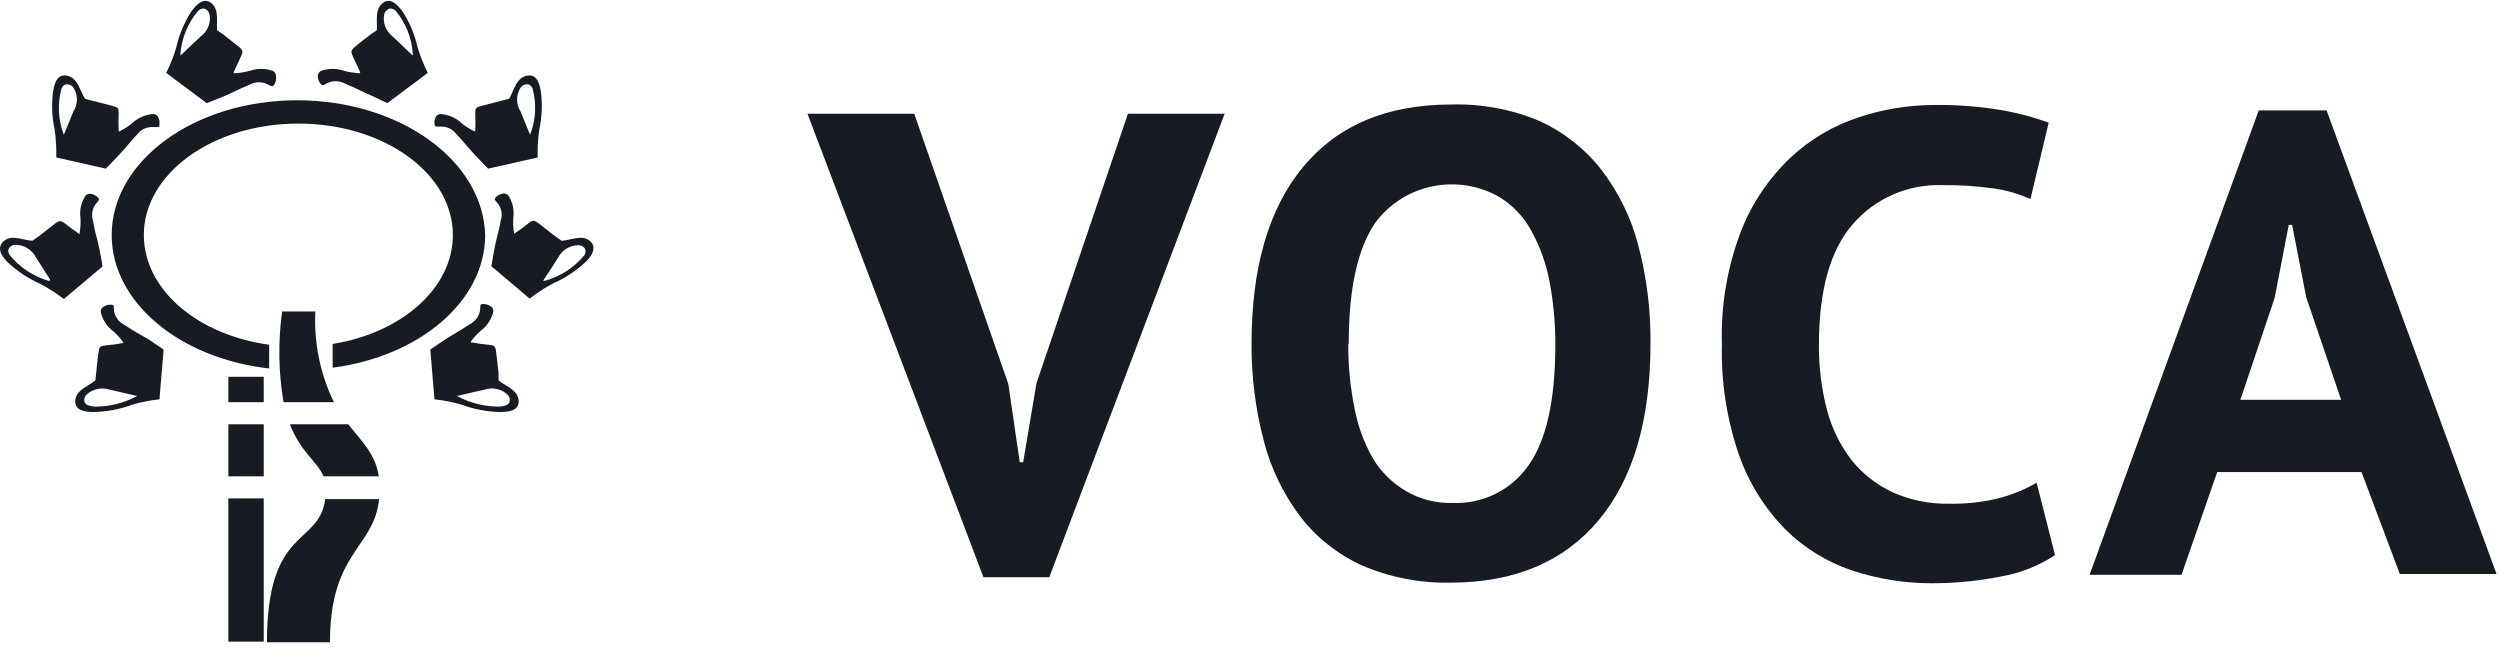<svg width="146" height="38" viewBox="0 0 146 38" fill="none" xmlns="http://www.w3.org/2000/svg">
<g clip-path="url(#clip0_260_3211)">
<path d="M58.887 22.428L59.554 26.995H59.753L60.529 22.384L65.871 6.643H71.52L61.278 33.709H57.434L47.156 6.643H53.392L58.887 22.428Z" fill="#161B24"/>
<path d="M73.09 20.079C73.09 15.603 74.098 12.155 76.113 9.735C78.128 7.314 81.004 6.104 84.74 6.104C86.514 6.051 88.279 6.38 89.91 7.067C91.329 7.717 92.567 8.693 93.519 9.911C94.53 11.229 95.263 12.73 95.676 14.328C96.168 16.195 96.407 18.116 96.389 20.043C96.389 24.531 95.375 27.982 93.348 30.396C91.321 32.811 88.448 34.021 84.731 34.027C82.954 34.067 81.189 33.726 79.56 33.029C78.135 32.387 76.895 31.41 75.951 30.184C74.949 28.863 74.223 27.363 73.812 25.767C73.32 23.91 73.078 21.998 73.09 20.079ZM78.739 20.079C78.732 21.336 78.853 22.59 79.1 23.824C79.292 24.855 79.654 25.849 80.174 26.766C80.646 27.554 81.313 28.213 82.114 28.683C82.931 29.158 83.87 29.397 84.821 29.372C85.691 29.409 86.555 29.227 87.332 28.843C88.11 28.459 88.773 27.887 89.26 27.181C90.307 25.726 90.831 23.371 90.831 20.114C90.835 18.89 90.723 17.669 90.497 16.466C90.308 15.435 89.954 14.439 89.45 13.515C89.008 12.681 88.344 11.979 87.528 11.484C86.344 10.818 84.95 10.607 83.616 10.89C82.282 11.175 81.103 11.934 80.309 13.021C79.28 14.522 78.766 16.875 78.766 20.079H78.739Z" fill="#161B24"/>
<path d="M120.013 32.419C119.051 33.054 117.962 33.482 116.819 33.674C115.509 33.932 114.176 34.062 112.84 34.062C111.244 34.068 109.658 33.814 108.147 33.311C106.683 32.816 105.356 31.997 104.267 30.918C103.056 29.68 102.132 28.2 101.56 26.58C100.844 24.495 100.505 22.304 100.559 20.105C100.49 17.85 100.87 15.603 101.678 13.489C102.316 11.866 103.307 10.398 104.583 9.187C105.718 8.13 107.077 7.331 108.562 6.846C109.978 6.376 111.462 6.135 112.957 6.131C114.29 6.113 115.622 6.216 116.936 6.44C117.86 6.599 118.766 6.841 119.643 7.164L118.578 11.625C117.9 11.319 117.179 11.111 116.44 11.007C115.448 10.868 114.446 10.803 113.444 10.812C112.453 10.778 111.467 10.964 110.56 11.357C109.654 11.751 108.85 12.341 108.211 13.082C106.884 14.602 106.225 16.943 106.225 20.149C106.216 21.427 106.373 22.701 106.695 23.939C106.971 24.997 107.458 25.991 108.129 26.863C108.765 27.664 109.584 28.309 110.521 28.744C111.558 29.211 112.691 29.44 113.832 29.416C114.839 29.437 115.844 29.321 116.819 29.071C117.563 28.871 118.276 28.574 118.939 28.188L120.013 32.419Z" fill="#161B24"/>
<path d="M137.913 27.57H129.485L127.4 33.568H122.031L131.912 6.448H135.873L145.799 33.523H140.15L137.913 27.57ZM130.838 23.347H136.721L134.682 17.358L133.861 13.136H133.663L132.841 17.393L130.838 23.347Z" fill="#161B24"/>
<path d="M17.352 5.857C11.36 5.857 6.523 9.39 6.523 13.727C6.523 17.667 10.512 20.936 15.718 21.518V20.132C11.55 19.566 8.4 16.916 8.4 13.727C8.4 10.132 12.425 7.217 17.424 7.217C22.423 7.217 26.447 10.132 26.447 13.727C26.447 16.837 23.442 19.443 19.427 20.087V21.474C24.489 20.812 28.333 17.596 28.333 13.727C28.216 9.381 23.352 5.857 17.352 5.857Z" fill="#161B24"/>
<path d="M15.402 24.778H13.336V27.817H15.402V24.778Z" fill="#161B24"/>
<path d="M15.402 22.004H13.336V23.488H15.402V22.004Z" fill="#161B24"/>
<path d="M15.402 29.107H13.336V37.472H15.402V29.107Z" fill="#161B24"/>
<path d="M19.5 23.488C18.699 21.836 18.327 20.015 18.417 18.188H16.477C16.233 19.949 16.261 21.736 16.558 23.488H19.5Z" fill="#161B24"/>
<path d="M20.337 24.778H16.926C17.566 26.421 18.541 26.96 18.893 27.817H22.123C21.916 26.501 21.14 25.794 20.337 24.778Z" fill="#161B24"/>
<path d="M18.992 29.151C18.622 31.924 15.59 30.688 15.59 37.507H19.271C19.271 32.207 21.834 32.039 22.141 29.151H18.992Z" fill="#161B24"/>
<path d="M5.568 22.216C5.439 22.317 5.303 22.408 5.162 22.49C4.792 22.72 4.404 22.958 4.395 23.418C4.386 23.877 4.747 24.045 5.405 24.063C6.192 24.055 6.971 23.911 7.706 23.639C8.23 23.484 8.768 23.377 9.312 23.321L9.556 20.414L8.654 19.805L8.004 19.434C7.797 19.31 7.607 19.204 7.255 18.966C7.086 18.881 6.942 18.755 6.836 18.601C6.73 18.446 6.666 18.268 6.651 18.082C6.651 17.853 6.651 17.808 6.524 17.791H6.47C6.301 17.791 6.137 17.844 6.001 17.941C5.96 17.976 5.928 18.019 5.908 18.069C5.887 18.118 5.879 18.171 5.884 18.224C5.984 18.675 6.247 19.076 6.623 19.354C6.836 19.542 7.027 19.752 7.192 19.982V20.035H7.165C6.849 20.096 6.529 20.14 6.208 20.167C5.829 20.211 5.802 20.238 5.748 20.6C5.694 20.962 5.667 21.342 5.622 21.73L5.568 22.216ZM6.398 22.755L7.021 22.897C7.354 22.976 7.724 23.056 7.923 23.109H8.022L7.941 23.162C7.243 23.526 6.467 23.726 5.676 23.745C5.524 23.752 5.371 23.734 5.225 23.692C5.166 23.682 5.111 23.659 5.062 23.625C5.014 23.592 4.974 23.548 4.945 23.497C4.918 23.42 4.913 23.336 4.933 23.257C4.952 23.177 4.994 23.104 5.053 23.047C5.229 22.883 5.447 22.77 5.684 22.718C5.921 22.667 6.168 22.68 6.398 22.755Z" fill="#161B24"/>
<path d="M1.885 14.063C1.724 14.048 1.564 14.021 1.407 13.983C1.203 13.93 0.995 13.897 0.784 13.886C0.669 13.883 0.553 13.903 0.446 13.946C0.339 13.988 0.242 14.052 0.162 14.134C-0.118 14.434 -0.037 14.823 0.423 15.291C0.987 15.825 1.64 16.262 2.354 16.581C2.838 16.834 3.297 17.13 3.726 17.464L5.982 15.565C5.982 15.415 5.819 14.628 5.801 14.522C5.729 14.178 5.675 13.975 5.621 13.78C5.567 13.586 5.512 13.339 5.431 12.897C5.373 12.722 5.361 12.536 5.396 12.355C5.43 12.175 5.511 12.006 5.63 11.864C5.792 11.704 5.801 11.643 5.756 11.572C5.634 11.433 5.464 11.342 5.278 11.316C5.224 11.31 5.169 11.317 5.119 11.337C5.068 11.357 5.024 11.389 4.989 11.431C4.737 11.819 4.635 12.283 4.7 12.738C4.717 13.034 4.699 13.33 4.646 13.621V13.683L4.592 13.639C4.06 13.259 4.06 13.259 3.825 13.074C3.59 12.888 3.482 12.844 3.193 13.074C2.905 13.303 2.598 13.533 2.291 13.78L1.885 14.063ZM2.914 16.307V16.395H2.814C1.919 16.125 1.129 15.596 0.55 14.876C0.49 14.774 0.471 14.655 0.495 14.54C0.533 14.466 0.591 14.404 0.663 14.361C0.735 14.317 0.817 14.294 0.901 14.293C1.148 14.296 1.39 14.366 1.6 14.493C1.809 14.621 1.98 14.802 2.093 15.017L2.426 15.547C2.616 15.839 2.805 16.148 2.914 16.307Z" fill="#161B24"/>
<path d="M9.294 7.341C9.342 7.162 9.316 6.971 9.222 6.811C9.195 6.766 9.157 6.729 9.111 6.703C9.065 6.677 9.013 6.662 8.96 6.66C8.488 6.688 8.043 6.883 7.706 7.208C7.484 7.387 7.242 7.542 6.984 7.667H6.93V7.632C6.914 7.317 6.914 7.002 6.93 6.687C6.93 6.316 6.93 6.281 6.56 6.183C6.19 6.086 5.838 5.989 5.414 5.892L4.963 5.768C4.874 5.617 4.796 5.461 4.728 5.3C4.548 4.911 4.368 4.496 3.898 4.417C3.429 4.337 3.212 4.673 3.104 5.3C2.999 6.062 3.03 6.836 3.194 7.588C3.269 8.121 3.299 8.658 3.285 9.196L6.181 9.849L6.921 9.081L7.436 8.507C7.58 8.321 7.724 8.153 8.013 7.844C8.129 7.694 8.284 7.575 8.461 7.501C8.638 7.427 8.832 7.399 9.024 7.42C9.258 7.42 9.312 7.42 9.339 7.341H9.294ZM4.304 6.457C4.25 6.59 4.16 6.802 4.07 7.04C3.979 7.279 3.799 7.694 3.727 7.871C3.394 7.006 3.347 6.06 3.591 5.168C3.612 5.113 3.644 5.063 3.686 5.022C3.728 4.981 3.779 4.949 3.835 4.929C3.917 4.914 4.002 4.922 4.081 4.952C4.159 4.981 4.227 5.032 4.277 5.097C4.412 5.303 4.486 5.542 4.491 5.787C4.496 6.031 4.431 6.273 4.304 6.484V6.457Z" fill="#161B24"/>
<path d="M15.942 4.143C15.5 3.983 15.013 3.983 14.571 4.143C14.293 4.213 14.009 4.257 13.723 4.275H13.65V4.214C13.921 3.622 13.921 3.622 14.056 3.33C14.192 3.039 14.219 2.959 13.939 2.721L13.037 2.014L12.676 1.767C12.666 1.608 12.666 1.449 12.676 1.29C12.676 0.857 12.676 0.406 12.297 0.15C11.918 -0.106 11.566 0.15 11.196 0.636C10.772 1.289 10.467 2.01 10.294 2.765C10.145 3.279 9.949 3.779 9.707 4.258L12.071 6.024L13.073 5.627C13.407 5.486 13.596 5.388 13.777 5.3C13.957 5.212 14.192 5.106 14.589 4.938C14.752 4.851 14.935 4.805 15.121 4.805C15.307 4.805 15.49 4.851 15.653 4.938C15.852 5.062 15.915 5.053 15.978 4.991C16.042 4.91 16.087 4.817 16.11 4.718C16.133 4.619 16.135 4.516 16.114 4.417C16.113 4.36 16.096 4.305 16.066 4.257C16.036 4.209 15.993 4.17 15.942 4.143ZM11.728 2.12L11.268 2.553L10.609 3.18L10.537 3.242V3.145C10.609 2.216 10.975 1.333 11.584 0.618C11.672 0.538 11.788 0.494 11.909 0.495C11.989 0.516 12.062 0.558 12.12 0.618C12.177 0.677 12.216 0.75 12.234 0.83C12.282 1.07 12.26 1.318 12.171 1.546C12.081 1.775 11.928 1.973 11.728 2.12Z" fill="#161B24"/>
<path d="M29.117 22.216C29.244 22.319 29.38 22.41 29.523 22.49C29.893 22.72 30.281 22.958 30.29 23.418C30.299 23.877 29.938 24.045 29.28 24.063C28.493 24.055 27.714 23.911 26.979 23.639C26.454 23.485 25.917 23.378 25.372 23.321L25.129 20.414L26.031 19.805L26.69 19.398C26.898 19.275 27.087 19.169 27.439 18.93C27.608 18.845 27.752 18.72 27.858 18.565C27.964 18.411 28.028 18.232 28.044 18.047C28.044 17.817 28.044 17.773 28.17 17.755H28.224C28.392 17.757 28.556 17.81 28.693 17.906C28.734 17.94 28.766 17.984 28.787 18.033C28.807 18.082 28.815 18.135 28.811 18.188C28.71 18.64 28.447 19.041 28.071 19.319C27.858 19.506 27.667 19.717 27.502 19.946V19.999H27.565C27.881 20.06 28.201 20.105 28.522 20.132C28.892 20.176 28.928 20.202 28.973 20.564C29.018 20.927 29.063 21.306 29.108 21.695L29.117 22.216ZM28.287 22.755L27.665 22.897L26.762 23.109H26.663L26.753 23.162C27.448 23.525 28.221 23.725 29.009 23.745C29.164 23.753 29.32 23.735 29.469 23.692C29.528 23.682 29.583 23.659 29.632 23.625C29.68 23.592 29.72 23.548 29.749 23.497C29.776 23.42 29.781 23.336 29.762 23.257C29.742 23.177 29.7 23.104 29.641 23.047C29.464 22.882 29.244 22.767 29.006 22.716C28.767 22.664 28.518 22.678 28.287 22.755Z" fill="#161B24"/>
<path d="M32.801 14.063C32.962 14.048 33.122 14.021 33.279 13.983C33.48 13.93 33.685 13.898 33.893 13.886C34.004 13.882 34.114 13.899 34.218 13.937C34.322 13.975 34.417 14.033 34.497 14.107C34.777 14.408 34.696 14.796 34.236 15.264C33.67 15.801 33.014 16.237 32.296 16.554C31.816 16.809 31.36 17.105 30.933 17.438L28.695 15.547L28.876 14.505C28.948 14.16 29.002 13.957 29.047 13.763C29.092 13.568 29.165 13.321 29.246 12.879C29.304 12.705 29.316 12.518 29.282 12.338C29.247 12.157 29.166 11.988 29.047 11.846C28.876 11.687 28.876 11.625 28.921 11.554C29.043 11.415 29.213 11.324 29.399 11.298C29.453 11.293 29.508 11.3 29.558 11.32C29.608 11.341 29.653 11.372 29.688 11.413C29.94 11.801 30.042 12.265 29.977 12.72C29.957 13.015 29.972 13.312 30.022 13.604V13.665L30.076 13.621C30.608 13.242 30.608 13.242 30.843 13.056C31.078 12.87 31.186 12.826 31.474 13.056C31.763 13.286 32.07 13.515 32.377 13.763L32.801 14.063ZM31.772 16.307L31.718 16.395H31.826C32.734 16.145 33.539 15.623 34.127 14.902C34.161 14.853 34.183 14.798 34.192 14.74C34.201 14.682 34.198 14.623 34.182 14.567C34.147 14.492 34.091 14.429 34.02 14.386C33.95 14.342 33.868 14.319 33.785 14.319C33.537 14.322 33.296 14.391 33.086 14.519C32.876 14.646 32.706 14.828 32.593 15.044L32.26 15.574L31.772 16.307Z" fill="#161B24"/>
<path d="M25.391 7.341C25.343 7.162 25.369 6.971 25.463 6.811C25.49 6.766 25.528 6.729 25.574 6.703C25.62 6.677 25.672 6.662 25.724 6.66C26.194 6.689 26.637 6.883 26.97 7.208C27.196 7.386 27.441 7.54 27.701 7.667H27.755V7.632C27.771 7.317 27.771 7.002 27.755 6.687C27.755 6.316 27.755 6.281 28.125 6.183C28.495 6.086 28.856 5.989 29.244 5.892L29.731 5.768C29.821 5.619 29.896 5.463 29.956 5.3C30.137 4.911 30.317 4.496 30.787 4.417C31.256 4.337 31.472 4.673 31.581 5.3C31.686 6.062 31.655 6.836 31.491 7.588C31.416 8.121 31.386 8.658 31.4 9.196L28.504 9.849L27.764 9.081L27.249 8.507C27.096 8.321 26.961 8.153 26.663 7.844C26.556 7.696 26.412 7.576 26.244 7.497C26.077 7.419 25.892 7.383 25.706 7.394C25.472 7.394 25.418 7.394 25.391 7.314V7.341ZM30.381 6.457C30.435 6.59 30.525 6.802 30.615 7.04C30.705 7.279 30.886 7.694 30.958 7.871C31.294 7.007 31.345 6.061 31.102 5.168C31.082 5.113 31.05 5.063 31.008 5.022C30.966 4.981 30.915 4.949 30.859 4.929C30.776 4.914 30.692 4.922 30.613 4.952C30.535 4.981 30.467 5.032 30.417 5.097C30.28 5.302 30.205 5.541 30.198 5.785C30.192 6.03 30.255 6.272 30.381 6.484V6.457Z" fill="#161B24"/>
<path d="M18.739 4.143C19.182 3.983 19.668 3.983 20.111 4.143C20.389 4.213 20.673 4.257 20.959 4.275H21.031V4.214C20.761 3.622 20.761 3.622 20.625 3.33C20.49 3.039 20.463 2.959 20.742 2.721C21.022 2.482 21.329 2.253 21.645 2.014L22.006 1.767C22.015 1.608 22.015 1.449 22.006 1.29C22.006 0.857 22.006 0.406 22.385 0.15C22.764 -0.106 23.116 0.15 23.486 0.636C23.913 1.288 24.218 2.009 24.388 2.765C24.542 3.278 24.742 3.778 24.983 4.258L22.619 6.024L21.654 5.565C21.32 5.424 21.131 5.327 20.941 5.238C20.752 5.15 20.535 5.044 20.138 4.876C19.975 4.789 19.792 4.743 19.605 4.743C19.419 4.743 19.236 4.789 19.073 4.876C18.875 5 18.811 4.991 18.748 4.929C18.622 4.788 18.554 4.605 18.559 4.417C18.564 4.36 18.584 4.306 18.615 4.258C18.646 4.211 18.689 4.171 18.739 4.143ZM22.917 2.12L23.377 2.553L24.036 3.18L24.108 3.242V3.145C24.05 2.22 23.697 1.336 23.098 0.618C23.009 0.539 22.893 0.494 22.773 0.495C22.692 0.517 22.619 0.56 22.56 0.619C22.501 0.678 22.459 0.751 22.439 0.83C22.391 1.068 22.41 1.313 22.494 1.54C22.578 1.768 22.725 1.968 22.917 2.12Z" fill="#161B24"/>
</g>
<defs>
<clipPath id="clip0_260_3211">
<rect width="146" height="38" fill="white"/>
</clipPath>
</defs>
</svg>
